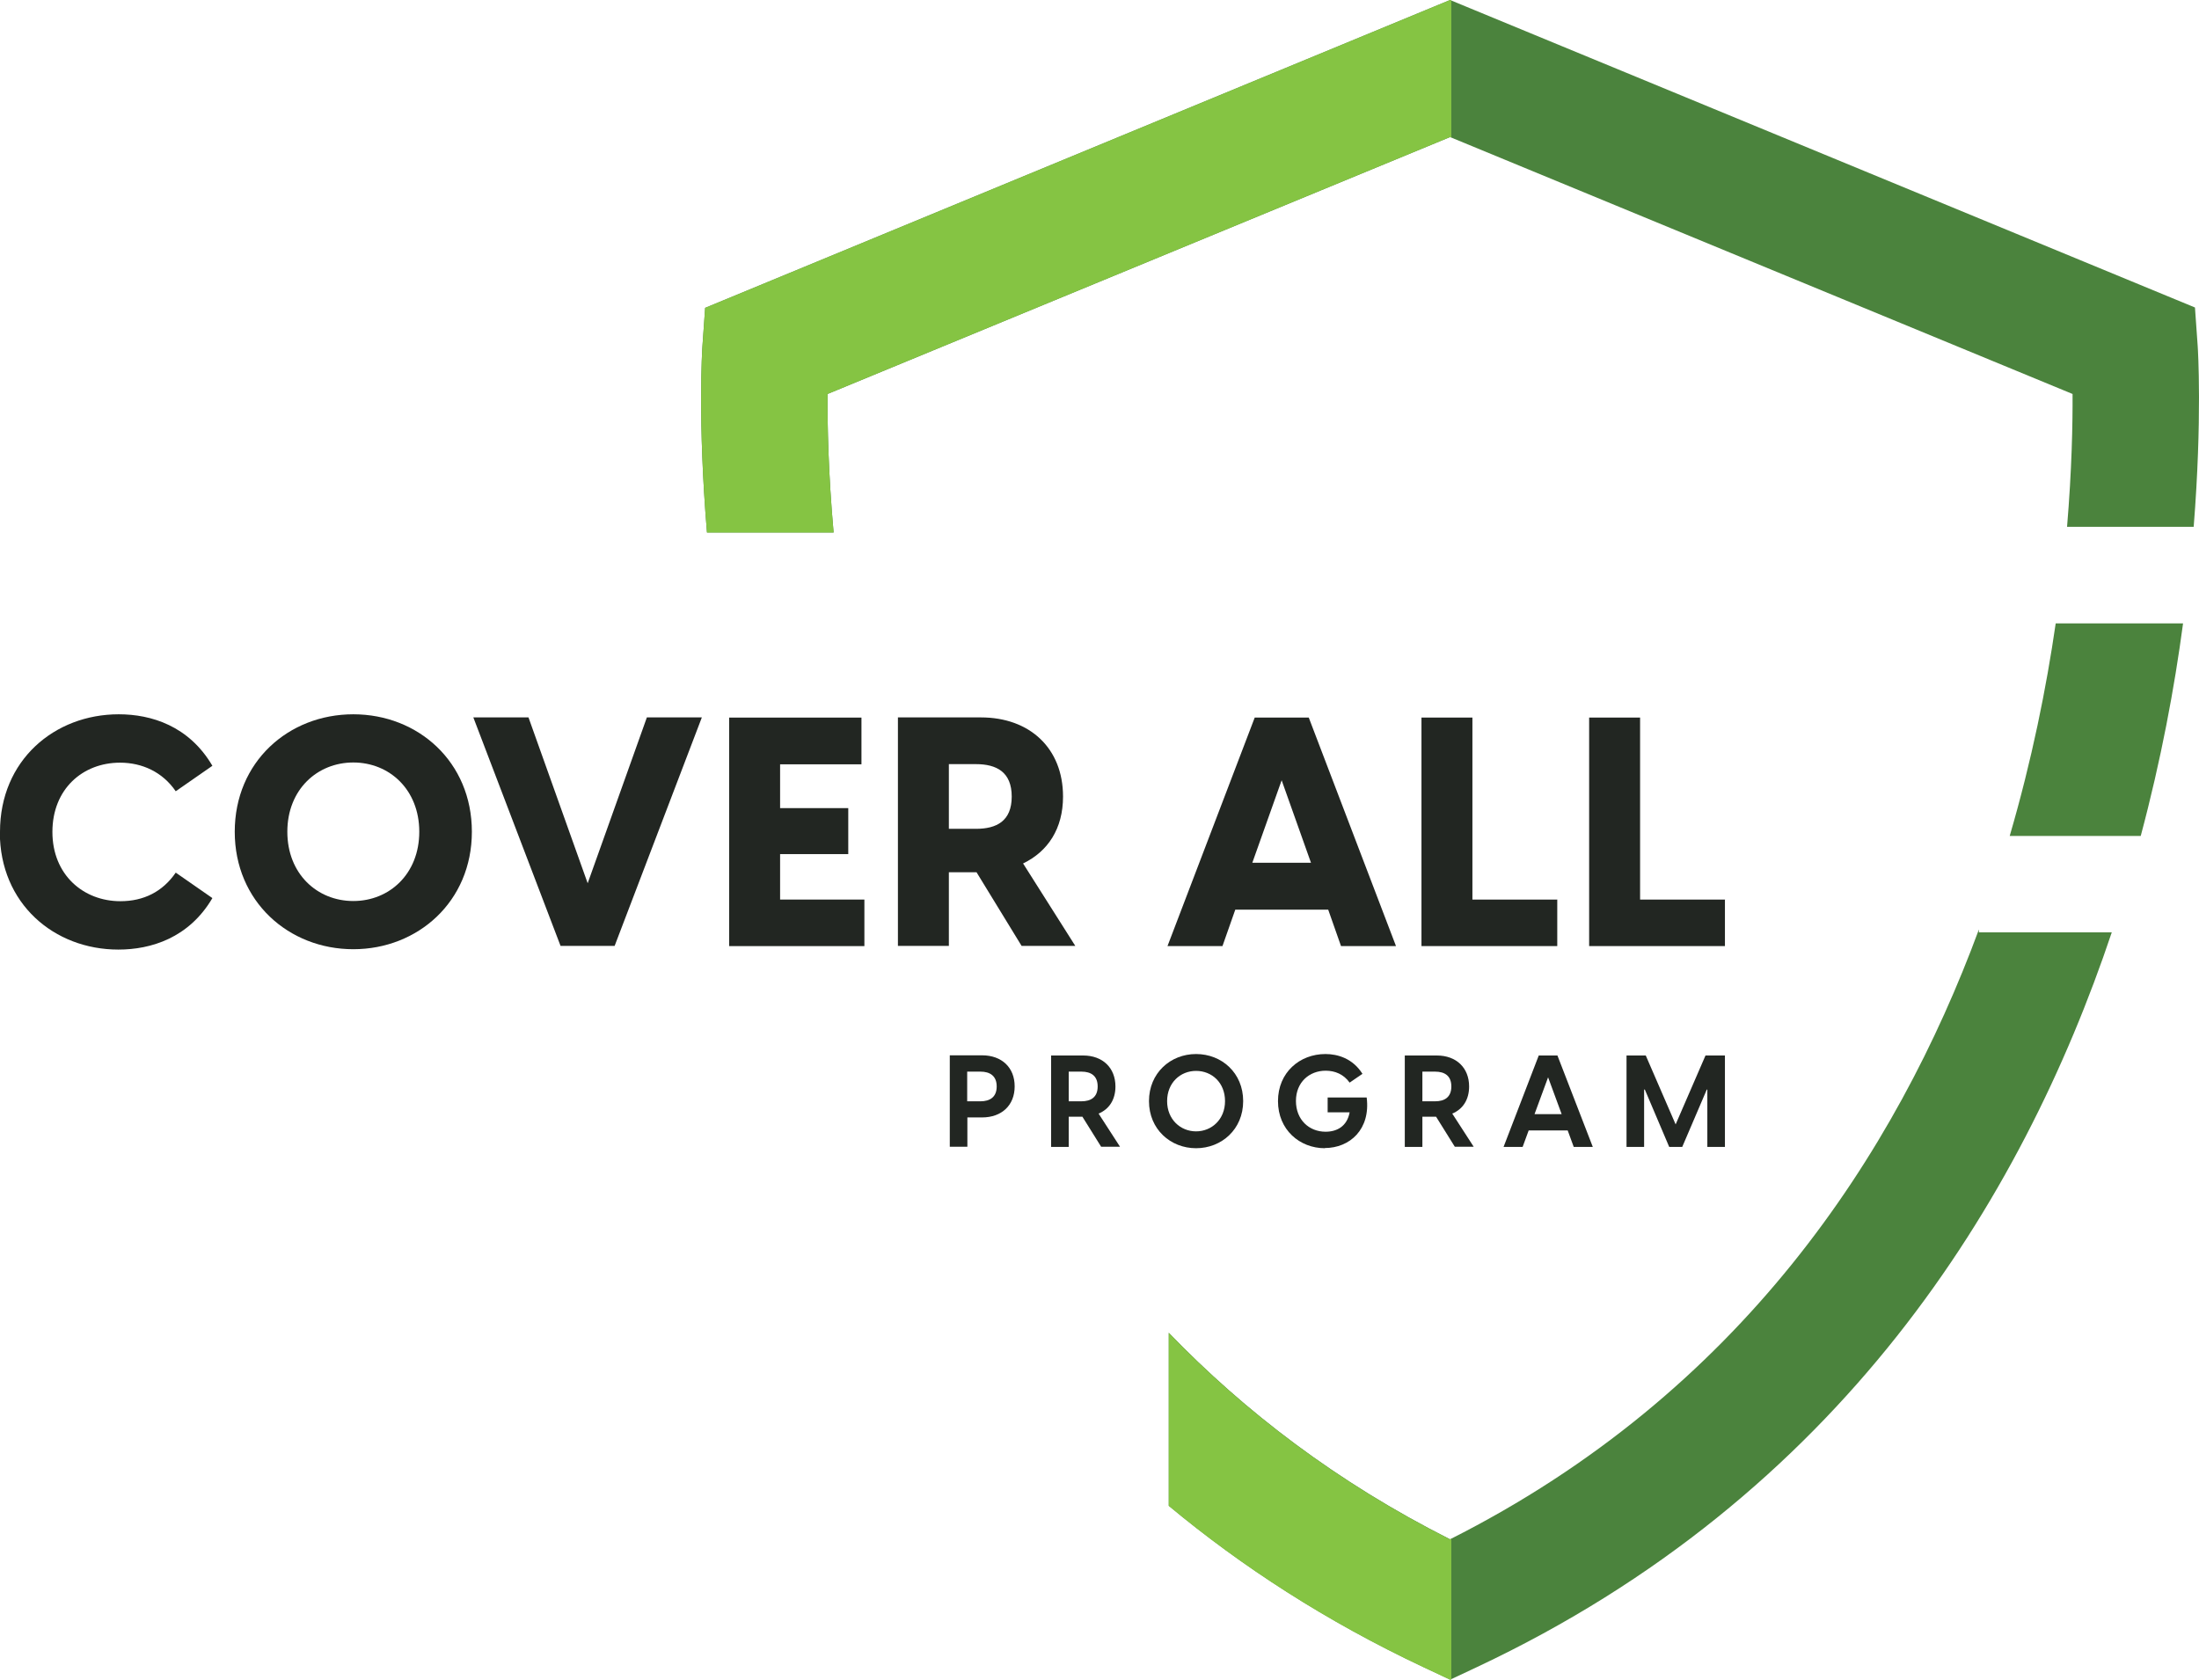 <?xml version="1.0" encoding="UTF-8"?><svg id="Layer_1" xmlns="http://www.w3.org/2000/svg" viewBox="0 0 120 91.67"><defs><style>.cls-1{fill:#4b833d;}.cls-1,.cls-2,.cls-3{stroke-width:0px;}.cls-2{fill:#85c443;}.cls-3{fill:#222622;}</style></defs><path class="cls-3" d="m0,45.39c0-3.9,2.97-6.41,6.48-6.41,1.77,0,3.83.63,5.11,2.81l-2,1.39c-.72-1.05-1.83-1.56-3.04-1.56-2.04,0-3.69,1.44-3.69,3.78s1.69,3.78,3.71,3.78c1.26,0,2.3-.51,3.02-1.56l2,1.39c-1.28,2.18-3.36,2.81-5.13,2.81-3.51,0-6.47-2.51-6.47-6.41Z"/><path class="cls-3" d="m12.81,45.39c0-3.81,2.93-6.41,6.47-6.41s6.47,2.6,6.47,6.41-2.95,6.41-6.47,6.41-6.47-2.6-6.47-6.41Zm10.07,0c0-2.3-1.63-3.78-3.6-3.78s-3.6,1.48-3.6,3.78,1.63,3.78,3.6,3.78,3.6-1.48,3.6-3.78Z"/><path class="cls-3" d="m25.84,39.15h3l3.23,9.05,3.23-9.05h3l-4.76,12.47h-2.95l-4.76-12.47Z"/><path class="cls-3" d="m47.17,49.08v2.55h-7.38v-12.47h7.22v2.55h-4.44v2.39h3.72v2.51h-3.72v2.48h4.6Z"/><path class="cls-3" d="m53.29,47.6h-1.51v4.02h-2.78v-12.47h4.53c2.65,0,4.48,1.67,4.48,4.32,0,1.76-.83,3-2.18,3.65l2.85,4.5h-2.93l-2.46-4.02Zm-1.51-2.37h1.48c1.12,0,1.95-.42,1.95-1.76s-.83-1.77-1.95-1.77h-1.48v3.53Z"/><path class="cls-3" d="m72.47,49.64h-5.06l-.7,1.99h-3l4.76-12.47h2.95l4.76,12.47h-3l-.7-1.99Zm-.93-2.56l-1.6-4.5-1.6,4.5h3.2Z"/><path class="cls-3" d="m84.98,49.08v2.55h-7.41v-12.47h2.78v9.93h4.64Z"/><path class="cls-3" d="m94.13,49.08v2.55h-7.41v-12.47h2.78v9.93h4.64Z"/><path class="cls-3" d="m55.37,59.29c0,1.02-.7,1.69-1.78,1.69h-.8v1.6h-.96v-4.99h1.76c1.08,0,1.78.67,1.78,1.69Zm-.98,0c0-.58-.37-.81-.89-.81h-.72v1.62h.72c.52,0,.89-.23.89-.81Z"/><path class="cls-3" d="m59.06,60.94h-.74v1.65h-.96v-4.99h1.75c1.06,0,1.76.67,1.76,1.69,0,.72-.34,1.24-.92,1.48l1.17,1.81h-1.03l-1.03-1.65Zm-.74-.84h.69c.53,0,.89-.23.89-.81s-.36-.81-.89-.81h-.69v1.62Z"/><path class="cls-3" d="m62.7,60.09c0-1.53,1.17-2.57,2.57-2.57s2.57,1.03,2.57,2.57-1.18,2.57-2.57,2.57-2.57-1.03-2.57-2.57Zm4.15,0c0-1.01-.72-1.65-1.58-1.65s-1.58.65-1.58,1.65.73,1.65,1.58,1.65,1.58-.65,1.58-1.65Z"/><path class="cls-3" d="m72.3,62.66c-1.38,0-2.56-1.01-2.56-2.57s1.18-2.57,2.59-2.57c.67,0,1.49.24,2.02,1.08l-.7.48c-.33-.46-.8-.65-1.31-.65-.89,0-1.62.63-1.62,1.65s.71,1.68,1.62,1.68c.61,0,1.17-.29,1.31-1.06h-1.2v-.81h2.13c.22,1.73-.91,2.76-2.29,2.76Z"/><path class="cls-3" d="m78.37,60.94h-.75v1.65h-.96v-4.99h1.75c1.06,0,1.76.67,1.76,1.69,0,.72-.34,1.24-.92,1.48l1.17,1.81h-1.03l-1.03-1.65Zm-.75-.84h.69c.53,0,.89-.23.89-.81s-.36-.81-.89-.81h-.69v1.62Z"/><path class="cls-3" d="m85.54,61.69h-2.12l-.33.9h-1.04l1.92-4.99h1.02l1.93,4.99h-1.04l-.33-.9Zm-.32-.89l-.74-2.01-.74,2.01h1.48Z"/><path class="cls-3" d="m88.75,57.6h1.06l1.63,3.76,1.63-3.76h1.06v4.99h-.96v-3.13h-.03l-1.34,3.13h-.71l-1.33-3.13h-.04v3.13h-.96v-4.99Z"/><path class="cls-1" d="m45.16,21.5l33.97-14.02,33.97,14.02c.01,1.63-.04,4.14-.3,7.25h6.91c.47-5.89.23-9.71.22-9.85l-.15-2.12L79.13,0l-40.65,16.8-.15,2.12c-.01.14-.26,4.08.25,10.14h6.91c-.29-3.25-.34-5.86-.33-7.55Z"/><path class="cls-1" d="m116.82,45.62c1.11-4.15,1.84-8.08,2.31-11.6h-6.95c-.51,3.52-1.3,7.46-2.51,11.6h7.15Z"/><path class="cls-1" d="m107.99,50.89v-.17c-4.53,12.27-13.02,25.3-28.86,33.28-6.17-3.11-11.21-6.98-15.35-11.27v9.44c3.98,3.31,8.58,6.3,13.89,8.8l1.47.69,1.47-.69c19.82-9.33,29.72-25.45,34.63-40.09h-7.24Z"/><path class="cls-2" d="m45.16,21.5l33.97-14.02.07.03V.03l-.07-.03-40.65,16.8-.15,2.12c-.01.14-.26,4.08.25,10.14h6.91c-.29-3.25-.34-5.86-.33-7.55Z"/><path class="cls-2" d="m79.2,83.97s-.04.02-.07.04c-6.17-3.11-11.21-6.98-15.35-11.27v9.44c3.98,3.31,8.58,6.3,13.89,8.8l1.47.69.06-.03v-7.67Z"/></svg>